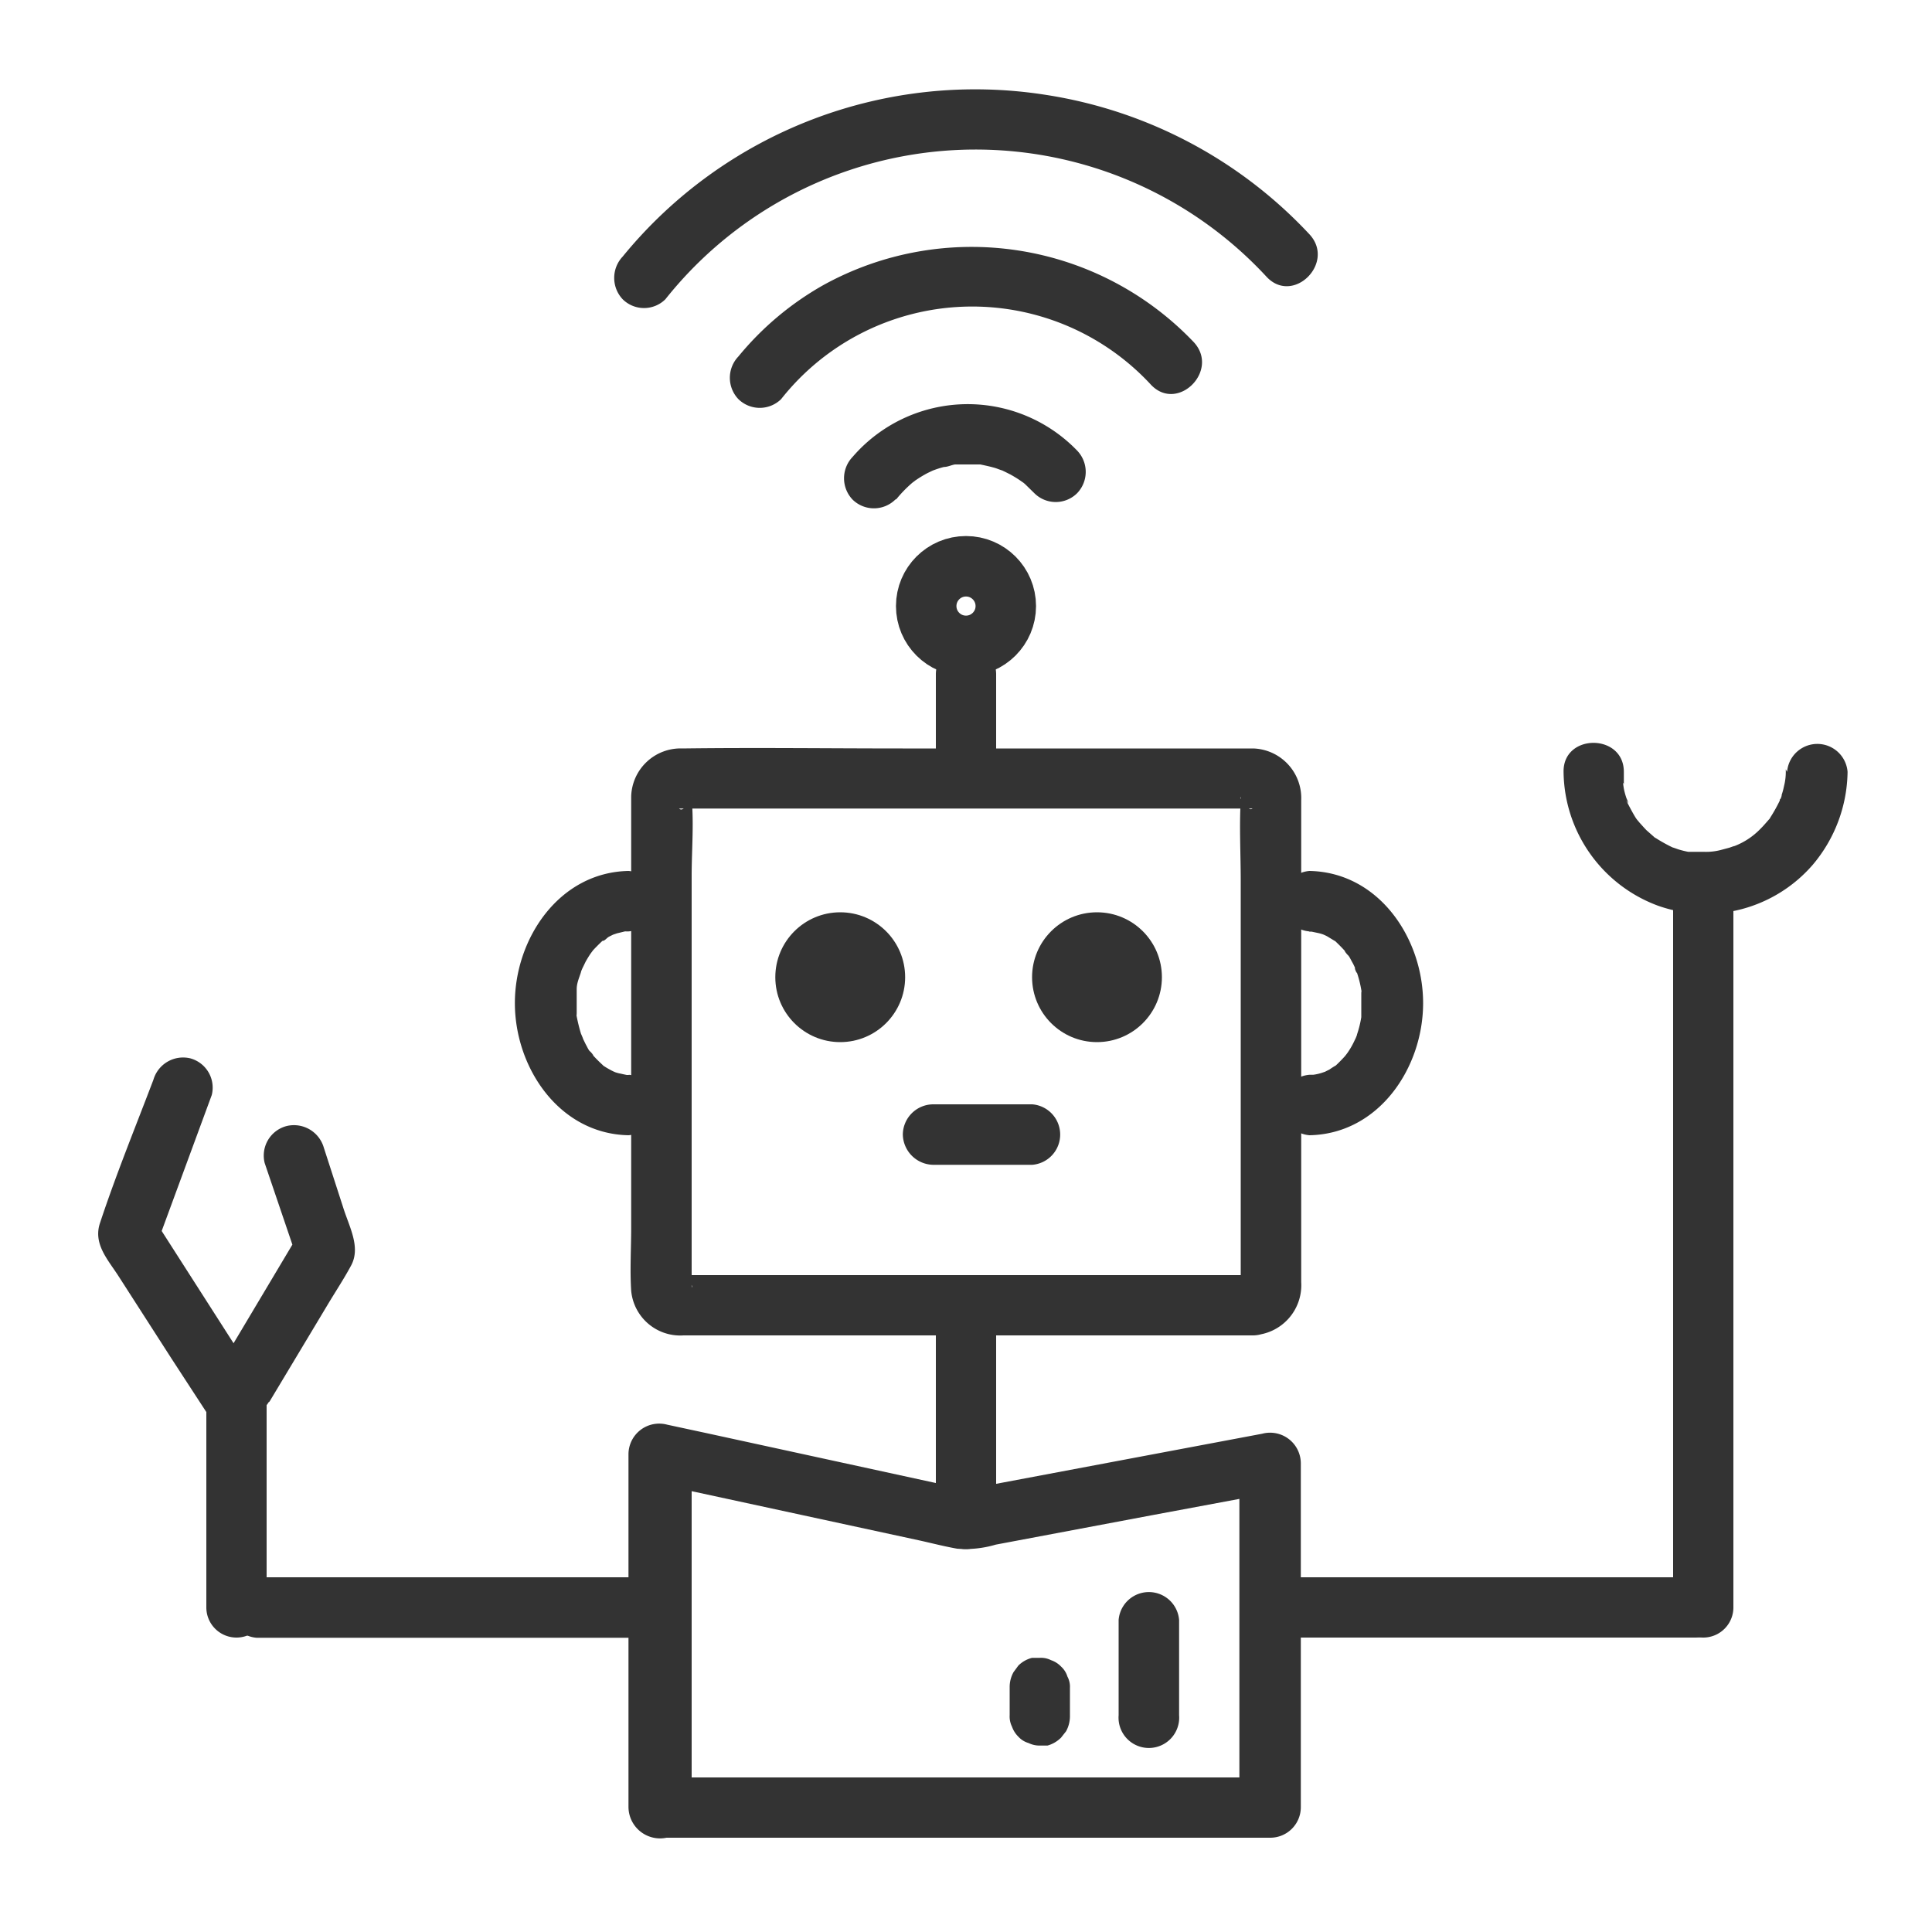 <svg xmlns="http://www.w3.org/2000/svg" xmlns:xlink="http://www.w3.org/1999/xlink" viewBox="0 0 100 100"><defs><style>.cls-1,.cls-4{fill:none;}.cls-2{clip-path:url(#clip-path);}.cls-3{fill:#333;}.cls-4{stroke:#333;stroke-miterlimit:10;stroke-width:3.13px;}</style><clipPath id="clip-path"><rect class="cls-1" width="100" height="100"/></clipPath></defs><g id="Layer_7" data-name="Layer 7"><g class="cls-2"><path class="cls-3" d="M35.8,93.52V75.24l-2,1.51,13.87,3c.62.14,1.25.3,1.87.41a5.5,5.5,0,0,0,2-.21l8.07-1.52,6.54-1.22-2-1.52v17.8L65.76,92H34.24a1.56,1.56,0,0,0,0,3.12H65.76a1.58,1.58,0,0,0,1.57-1.56V75.72a1.59,1.59,0,0,0-2-1.51l-13.81,2.6-2,.36h.8l-13.79-3-2-.43a1.59,1.59,0,0,0-2,1.51V93.52A1.57,1.57,0,0,0,35.8,93.52Z"/><path class="cls-3" d="M87.76,81.64h-22a1.56,1.56,0,0,0,0,3.12h22a1.56,1.56,0,0,0,0-3.12Z"/><path class="cls-3" d="M89.72,83.2V47.15a1.56,1.56,0,0,0-3.12,0V83.2a1.56,1.56,0,0,0,3.12,0Z"/><path class="cls-3" d="M51.56,78.62V68.34a1.56,1.56,0,0,0-3.12,0V78.62a1.56,1.56,0,1,0,3.12,0Z"/><path class="cls-3" d="M48.29,60.29h5.14a1.57,1.57,0,0,0,0-3.13H48.29a1.58,1.58,0,0,0-1.56,1.56,1.6,1.6,0,0,0,1.56,1.57Z"/><path class="cls-3" d="M52.26,87.37v1.41a1.18,1.18,0,0,0,.12.59,1.36,1.36,0,0,0,.33.52,1.14,1.14,0,0,0,.53.33,1.27,1.27,0,0,0,.58.13l.4,0a1.61,1.61,0,0,0,.7-.41l.26-.33a1.62,1.62,0,0,0,.2-.78V87.37a1.11,1.11,0,0,0-.13-.59,1.16,1.16,0,0,0-.33-.52,1.29,1.29,0,0,0-.52-.33,1.14,1.14,0,0,0-.58-.12l-.4,0a1.53,1.53,0,0,0-.71.4l-.25.34a1.58,1.58,0,0,0-.2.77Z"/><path class="cls-3" d="M57.9,83.85v4.93a1.57,1.57,0,1,0,3.13,0V83.85a1.57,1.57,0,0,0-3.13,0Z"/><path class="cls-3" d="M51.56,39.82V34.9a1.56,1.56,0,1,0-3.12,0v4.92a1.56,1.56,0,0,0,3.12,0Z"/><path class="cls-3" d="M13.28,84.77H32.56a1.57,1.57,0,0,0,0-3.13H13.28a1.57,1.57,0,0,0,0,3.13Z"/><path class="cls-3" d="M13.8,83.2V71.6a1.56,1.56,0,0,0-3.12,0V83.2a1.56,1.56,0,0,0,3.12,0Z"/><path class="cls-3" d="M13.59,71.87,8,63.14l.15,1.17,2.81-7.63a1.57,1.57,0,0,0-1.11-1.9,1.6,1.6,0,0,0-1.91,1.11C7,58.36,6,60.81,5.18,63.29c-.37,1.08.39,1.89.94,2.74l2.77,4.31,2,3.07A1.6,1.6,0,0,0,13,74a1.58,1.58,0,0,0,.59-2.13Z"/><path class="cls-3" d="M13.93,72.58l3-5c.41-.69.87-1.38,1.25-2.09.5-.95-.11-2-.42-3l-1-3.09a1.61,1.61,0,0,0-1.91-1.12A1.58,1.58,0,0,0,13.7,60.2L15.33,65l.15-1.16L11.21,71c-1,1.72,1.69,3.27,2.72,1.54Z"/><path class="cls-3" d="M64.85,66H35.76a3.84,3.84,0,0,0-.48,0,.41.41,0,0,0-.11,0,1,1,0,0,1,.55.34c.18.32.06.4.08.12s0-.39,0-.58V45.33c0-1.3.12-2.68,0-4a.4.4,0,0,0,0-.11c.05.08-.41.88-.65.63,0,0,.17,0,.19,0,.45,0,.91,0,1.36,0H63.47c.41,0,.84,0,1.25,0,0,0,.08,0,.11,0h0c-.21.19-.56-.46-.61-.5s0-.21,0,.05c-.08,1.39,0,2.81,0,4.2V66a4.34,4.34,0,0,0,0,.51.41.41,0,0,0,0,.11c-.1-.22.38-.61.65-.63a1.6,1.6,0,0,0-1.56,1.56,1.57,1.57,0,0,0,1.56,1.56,2.59,2.59,0,0,0,2.48-2.75V41.43a2.57,2.57,0,0,0-2.48-2.69c-1,0-2,0-3,0H46.72c-3.8,0-7.59-.05-11.39,0a2.56,2.56,0,0,0-2.66,2.48c0,.32,0,.65,0,1V63.53c0,1.08-.07,2.2,0,3.28a2.55,2.55,0,0,0,2.71,2.31H64.85A1.56,1.56,0,0,0,64.85,66Z"/><path class="cls-3" d="M92.43,39.82a3,3,0,0,1-.09.87,3.74,3.74,0,0,1-.12.45c0,.1-.06.2-.1.3,0-.12.06-.12,0,0a8.13,8.13,0,0,1-.48.86c-.18.31.11-.1-.11.15s-.26.3-.41.45a3.72,3.72,0,0,1-1.42.92c.24-.1-.16.05-.2.06l-.45.12a3.05,3.05,0,0,1-.87.09l-.49,0h-.07l-.24,0a4.94,4.94,0,0,1-.52-.13s-.47-.17-.21-.06a8.4,8.4,0,0,1-.93-.51c-.29-.17.12.13-.15-.11l-.34-.3c-.13-.13-.24-.26-.36-.39l-.15-.18c.11.14.1.13,0,0s-.31-.52-.45-.79-.08-.19,0-.05c0-.1-.07-.2-.1-.3a3.74,3.74,0,0,1-.12-.45s-.08-.47,0-.23c0-.21,0-.42,0-.64,0-2-3.15-2-3.12,0a7.47,7.47,0,0,0,4.89,6.93,7.35,7.35,0,0,0,8-2.11,7.59,7.59,0,0,0,1.81-4.82,1.57,1.57,0,0,0-3.13,0Z"/><circle class="cls-4" cx="50" cy="31.37" r="2.06"/><path class="cls-3" d="M46.4,25.83a6.67,6.67,0,0,1,.83-.85s.26-.19.11-.09l.11-.07a6.16,6.16,0,0,1,.55-.33l.25-.12c.11-.06.16-.08,0,0a4.82,4.82,0,0,1,.61-.2c.19,0,.38-.1.57-.13,0,0,.3,0,.16,0s.25,0,.24,0c.2,0,.41,0,.61,0l.3,0c-.16,0,0,0,0,0s.44.09.65.15a2.29,2.29,0,0,1,.28.09s.3.11.16.05l.21.1.26.13c.16.09.33.19.49.3l.23.16c-.18-.14,0,0,.06.06l.46.45a1.57,1.57,0,0,0,2.21,0,1.59,1.59,0,0,0,0-2.21,7.87,7.87,0,0,0-11.62.33,1.6,1.6,0,0,0,0,2.21,1.58,1.58,0,0,0,2.21,0Z"/><path class="cls-3" d="M40.43,20.66a12.6,12.6,0,0,1,19.14-.75c1.38,1.47,3.59-.74,2.21-2.21a15.88,15.88,0,0,0-19.17-2.94,15.59,15.59,0,0,0-4.39,3.69,1.6,1.6,0,0,0,0,2.21,1.58,1.58,0,0,0,2.21,0Z"/><path class="cls-3" d="M34.44,15.49a20.51,20.51,0,0,1,31.12-1.16c1.38,1.47,3.59-.74,2.21-2.21A23.57,23.57,0,0,0,54.13,4.91a23.55,23.55,0,0,0-21.9,8.37,1.61,1.61,0,0,0,0,2.21,1.57,1.57,0,0,0,2.21,0Z"/><circle class="cls-3" cx="43.49" cy="50.58" r="3.36"/><path class="cls-3" d="M67.75,48.22c.12,0,.4,0,.13,0l.38.08a2.65,2.65,0,0,1,.37.12c-.34-.13,0,0,.09.06l.33.2c.34.2-.19-.21.09.06s.38.38.56.58c-.23-.25,0,.06.07.12s.15.24.22.36.13.26.19.39c-.13-.27,0,.15.06.17a5.66,5.66,0,0,1,.22.88c.09.45,0-.23,0,.23,0,.16,0,.32,0,.48s0,.32,0,.48,0-.09,0,.22a5.51,5.51,0,0,1-.22.89c0,.06-.18.44-.06.17-.06.13-.12.26-.19.39s-.14.24-.22.36-.3.38-.07.11a7.73,7.73,0,0,1-.56.58c-.21.21.12,0,0,0a3.7,3.7,0,0,0-.33.21s-.41.2-.22.12-.19.06-.24.07a2.33,2.33,0,0,1-.38.08h-.19a1.57,1.57,0,0,0,0,3.13c3.59-.07,5.88-3.49,5.88-6.84s-2.29-6.77-5.88-6.84a1.57,1.57,0,0,0,0,3.13Z"/><path class="cls-3" d="M32.56,55.64c-.11,0-.39,0-.12,0l-.38-.08a2.29,2.29,0,0,1-.37-.12c.33.12,0,0-.09-.06a3.79,3.79,0,0,1-.34-.2c-.33-.2.2.21-.08-.07a7.83,7.83,0,0,1-.57-.58c.24.26,0-.06-.07-.11s-.15-.24-.22-.36l-.19-.39c.13.27-.05-.15-.06-.17a8.89,8.89,0,0,1-.22-.89c-.08-.44,0,.24,0-.22,0-.16,0-.32,0-.48s0-.32,0-.48,0,.09,0-.23.13-.59.22-.88c0-.06.19-.44.06-.17l.19-.39c.07-.12.14-.24.22-.36s.3-.39.07-.12c.18-.2.37-.39.57-.58s-.13,0,0,0,.22-.15.33-.21.41-.2.22-.12.19-.06.24-.07.25-.06.37-.09.09,0-.07,0h.26a1.57,1.57,0,0,0,0-3.13c-3.58.07-5.88,3.49-5.88,6.84s2.3,6.77,5.88,6.84a1.57,1.57,0,0,0,0-3.13Z"/><circle class="cls-3" cx="56.78" cy="50.58" r="3.36"/></g></g></svg>